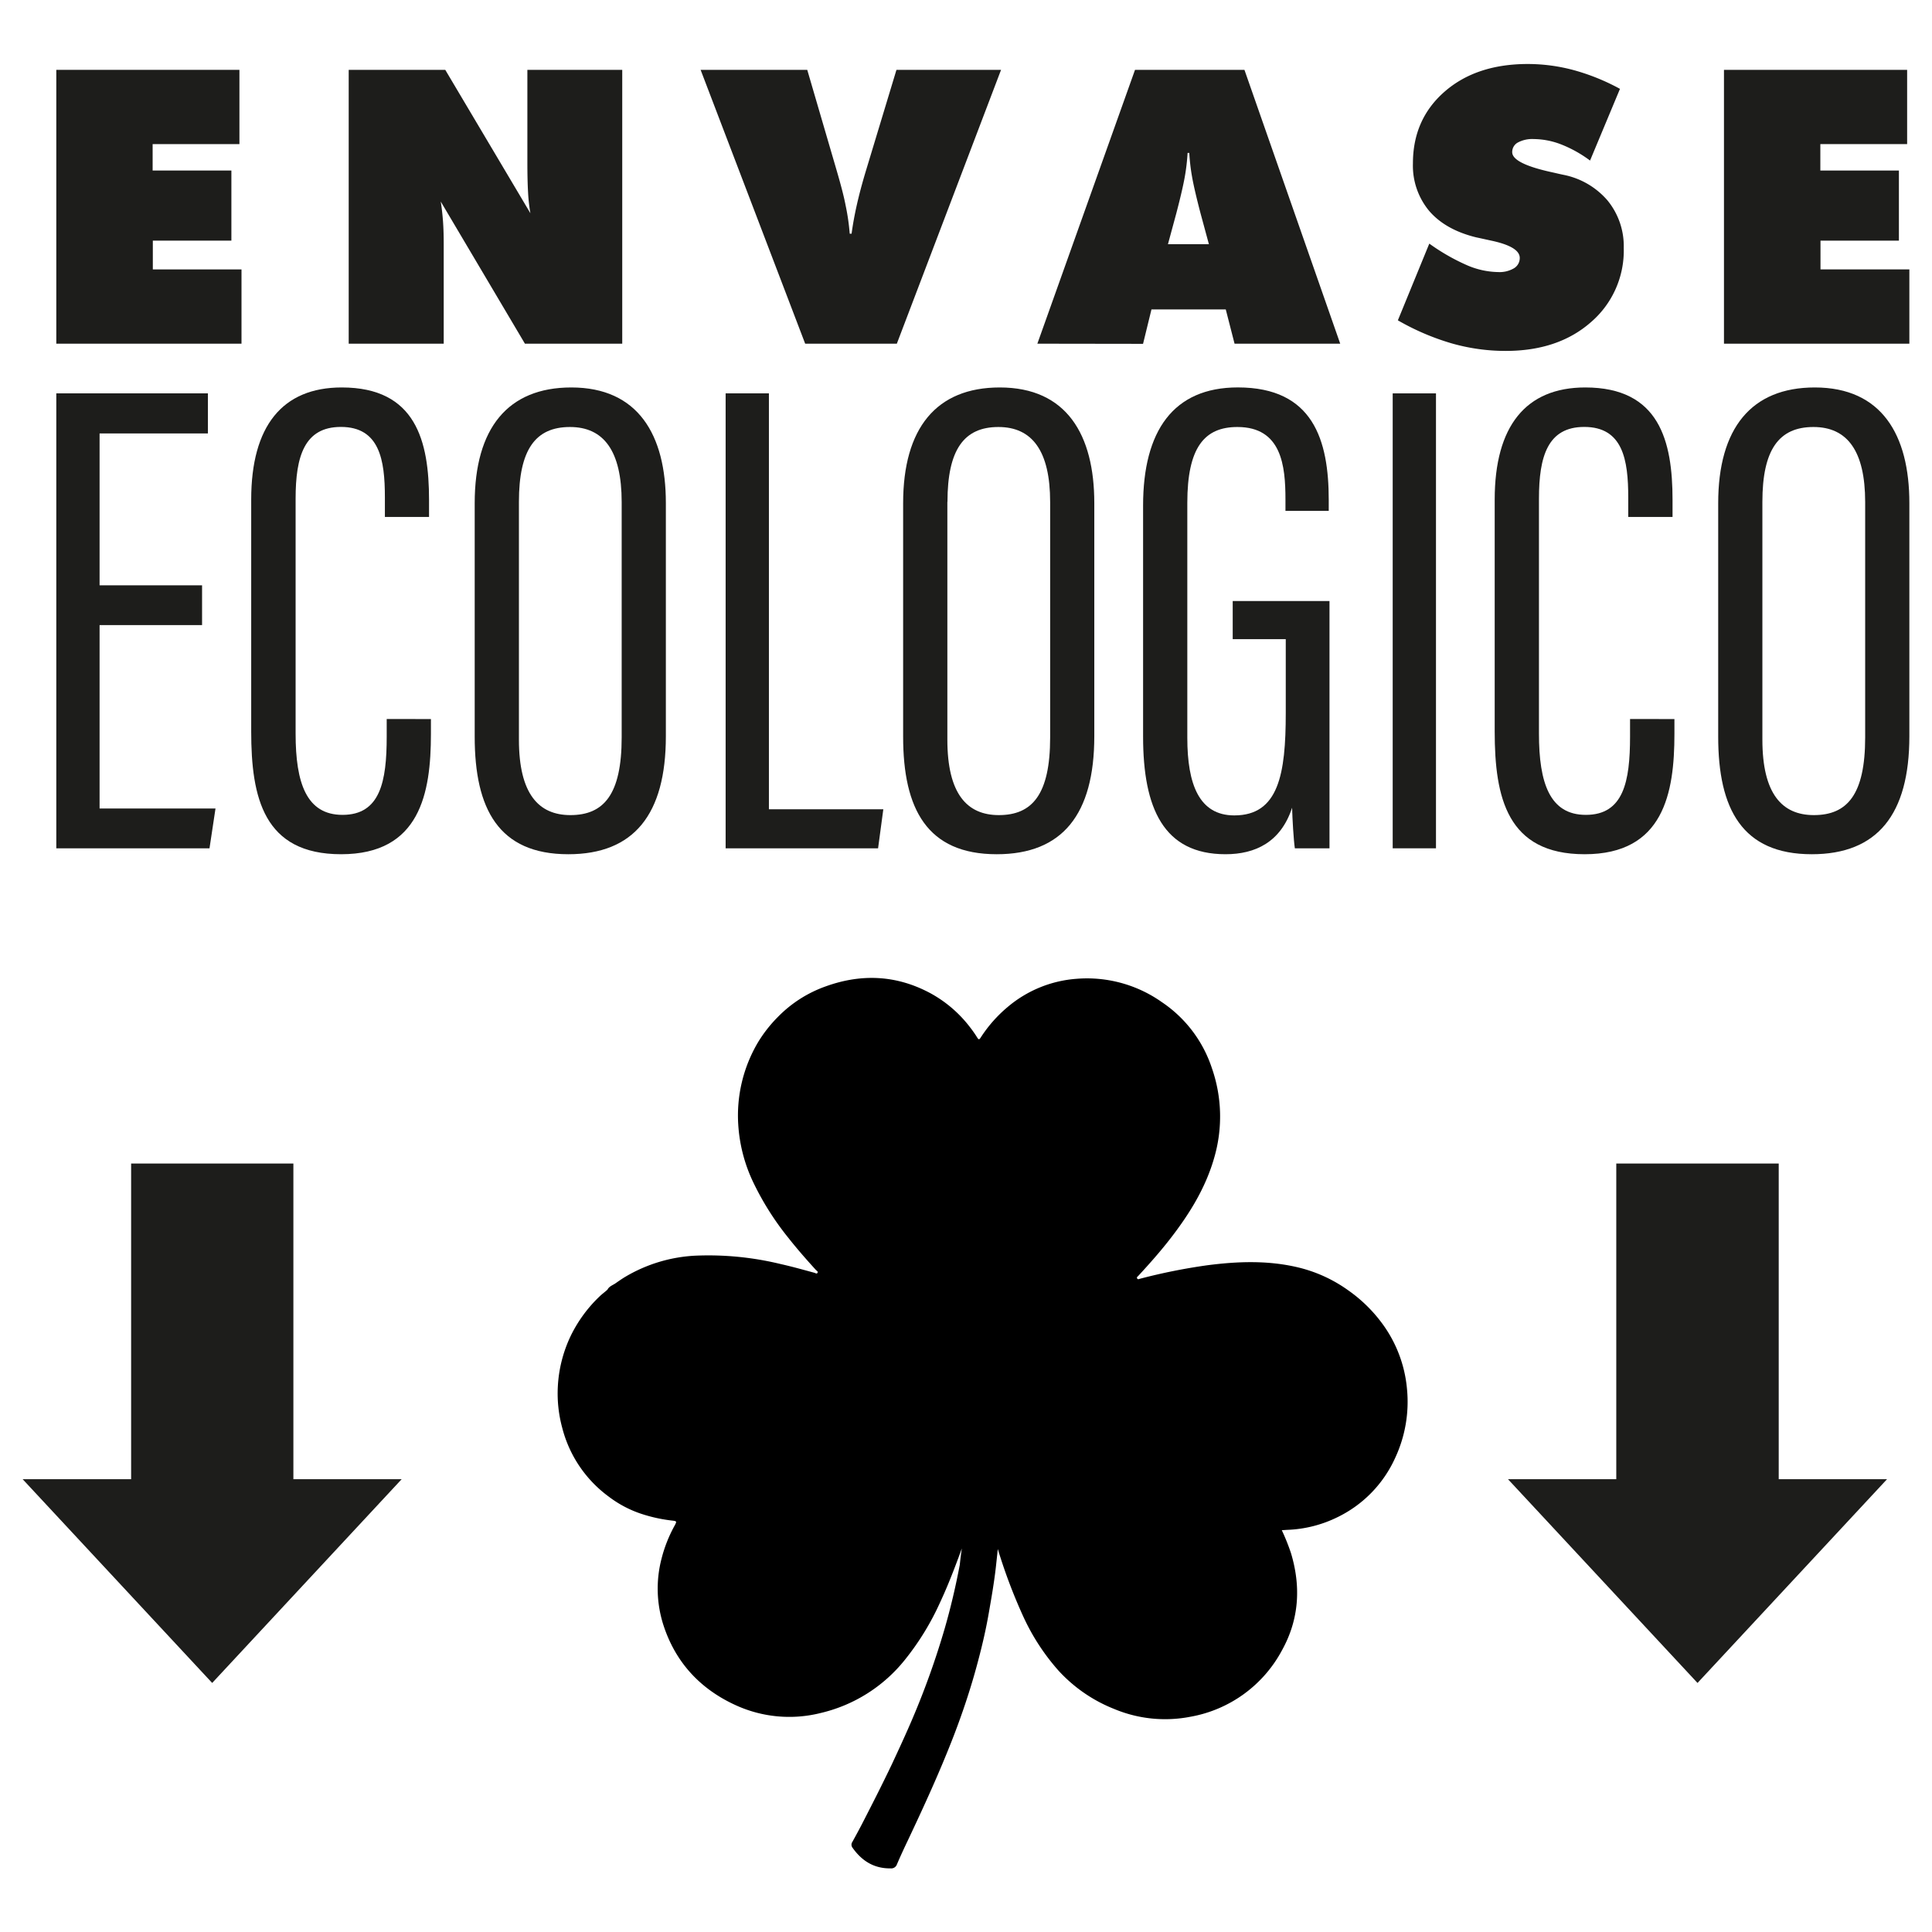 <svg xmlns="http://www.w3.org/2000/svg" id="Capa_1" data-name="Capa 1" viewBox="0 0 512 512"><defs><style>.cls-1{fill:#1d1d1b;}</style></defs><path class="cls-1" d="M14.92,91.08V18.51H63.45V38.19h-23v7H61.32V63.77H40.5V71.4H64V91.08Z"></path><path class="cls-1" d="M92.41,91.08V18.51H118l22.56,38a46,46,0,0,1-.62-5.6q-.18-3.08-.18-8V18.51h25.14V91.08H139.11L116.8,53.41c.26,1.62.46,3.36.6,5.23s.19,4,.19,6.27V91.08Z"></path><path class="cls-1" d="M213.38,91.08,185.67,18.51h28.26l7.68,26.27c1.12,3.84,2,7.07,2.5,9.72a57.06,57.06,0,0,1,1.07,7.43h.5q.49-3.66,1.41-7.73t2.35-8.82l8.13-26.87h27.72L237.67,91.08Z"></path><path class="cls-1" d="M274.91,91.08l25.88-72.57h29l25.38,72.57H327.17L324.84,82H305.15l-2.23,9.12Zm34.61-26.37h10.85l-2.23-8.23q-1.63-6.24-2.23-9.62a52.65,52.65,0,0,1-.74-6.34h-.45a52.65,52.65,0,0,1-.74,6.34q-.6,3.38-2.23,9.62Z"></path><path class="cls-1" d="M370.45,84.89l8.33-20.33a54.52,54.52,0,0,0,10,5.73A21.56,21.56,0,0,0,397,72.1a7.56,7.56,0,0,0,4.21-1,3.15,3.15,0,0,0,1.54-2.75q0-3-7.69-4.61c-1.65-.36-2.94-.65-3.86-.84q-8.15-2-12.45-7a18.76,18.76,0,0,1-4.31-12.6q0-11.68,8.38-19t22-7.34a46.89,46.89,0,0,1,12.29,1.64,57.06,57.06,0,0,1,12.2,4.95l-7.93,19a32.69,32.69,0,0,0-7.56-4.24,20.55,20.55,0,0,0-7.37-1.46,8.07,8.07,0,0,0-4.21.92,2.86,2.86,0,0,0-1.49,2.55q0,3.08,10.86,5.4c1.16.27,2.05.47,2.68.6A20.68,20.68,0,0,1,426,53.11a19.12,19.12,0,0,1,4.31,12.59,25,25,0,0,1-8.7,19.68Q412.94,93,399,93a52.13,52.13,0,0,1-14.28-2A64.93,64.93,0,0,1,370.45,84.89Z"></path><path class="cls-1" d="M456.87,91.08V18.51h48.54V38.19h-23v7h20.82V63.77H482.45V71.4H506V91.08Z"></path><path class="cls-1" d="M77.75,308.35h-43V392H6l50.23,54,50.22-54H77.75V308.35Z"></path><path class="cls-1" d="M471.38,308.35H428.33V392h-28.7l50.23,54,50.23-54H471.38V308.35Z"></path><path d="M254.9,410.34c-1.76,4.85-3.59,9.65-5.77,14.32a70.46,70.46,0,0,1-9.4,15.3,40.34,40.34,0,0,1-22.23,14A34.11,34.11,0,0,1,195.2,452c-9.54-4.28-16.21-11.41-19.43-21.47a31.52,31.52,0,0,1-.45-17.49,36.72,36.72,0,0,1,3.48-8.77c.59-1.1.56-1.16-.68-1.3a40.71,40.71,0,0,1-8.49-1.9,29.8,29.8,0,0,1-8.39-4.51A32.63,32.63,0,0,1,149,378.4a34.76,34.76,0,0,1-1.17-10.92,35.32,35.32,0,0,1,3.37-13.36,36.27,36.27,0,0,1,7.82-10.67c.58-.55,1.21-1,1.82-1.55,0,0,.11-.07.14-.12.45-.9,1.4-1.18,2.15-1.7s1.71-1.2,2.61-1.73a40.27,40.27,0,0,1,18.67-5.59A81,81,0,0,1,206.94,335c3,.67,5.94,1.5,8.89,2.3.27.07.63.39.82,0s-.23-.53-.42-.74c-2.56-2.81-5.06-5.66-7.41-8.65a74.68,74.68,0,0,1-9.08-14.34,41.34,41.34,0,0,1-4.09-15.44,38.06,38.06,0,0,1,5.23-21.91,35.69,35.69,0,0,1,5.19-6.64,33.23,33.23,0,0,1,12.78-8.19c9.43-3.4,18.68-3,27.62,1.77a33.2,33.2,0,0,1,10.71,9.22A30,30,0,0,1,259,275c.33.52.51.56.87,0a35.87,35.87,0,0,1,7.14-8.11,31.84,31.84,0,0,1,18.32-7.5,34.38,34.38,0,0,1,22.58,6.19,33.78,33.78,0,0,1,13.25,17.48,38.92,38.92,0,0,1,.64,23.68c-2.25,7.93-6.46,14.77-11.43,21.22-2.73,3.55-5.69,6.89-8.72,10.17-.18.19-.5.36-.28.69s.49.13.75.06A154,154,0,0,1,320,335.3c8.12-1.05,16.24-1.33,24.28.64a37.94,37.94,0,0,1,13,6,38.77,38.77,0,0,1,8.73,8.42,34.33,34.33,0,0,1,6.86,17.77,35.14,35.14,0,0,1-3.14,18.24A32.16,32.16,0,0,1,354.59,402a32.82,32.82,0,0,1-13.52,3.43l-1.38.09a56.92,56.92,0,0,1,2.41,6c2.69,8.87,2.21,17.53-2.3,25.71a34.29,34.29,0,0,1-24.35,17.73,35,35,0,0,1-20.19-2.07,39.92,39.92,0,0,1-14.71-10.12A57.89,57.89,0,0,1,271,428a142.37,142.37,0,0,1-6.57-17.49c-.18,1.67-.35,3.33-.54,5-.46,4-1.16,8-1.86,12-.84,4.87-2,9.66-3.3,14.41-1.66,6.06-3.65,12-5.9,17.87-3.67,9.53-7.92,18.8-12.27,28-1,2.08-1.95,4.16-2.86,6.27a1.59,1.59,0,0,1-1.68,1.08c-4.42.06-7.65-2-10.12-5.51a1.31,1.31,0,0,1,0-1.53c.84-1.53,1.68-3.06,2.48-4.61,2.73-5.3,5.43-10.6,8-16,1.91-4.1,3.82-8.21,5.58-12.37a212.28,212.28,0,0,0,8.39-23.53c1.61-5.57,2.92-11.2,4-16.89C254.5,413.25,254.68,411.79,254.9,410.34Z"></path><path class="cls-1" d="M53.55,165.65H26.39v48.61H57.11l-1.59,10.55H14.92V104.25H55.1v10.61H26.39v40.25H53.55Z"></path><path class="cls-1" d="M114.2,190.56v3.94c0,15.69-2.87,31.88-23.8,31.88-20.53,0-23.83-15-23.83-32.54V132.39c0-19.46,8.24-29.71,24-29.71,19.67,0,23.13,14.23,23.13,29.8V137H102v-5.2c0-9.92-1.4-18.66-11.66-18.66-9.68,0-12,7.81-12,19v62.32c0,13.09,2.9,21.49,12.43,21.49,10,0,11.71-8.83,11.71-20.75v-4.66Z"></path><path class="cls-1" d="M176.46,133.31v61.8c0,20.73-8.47,31.27-25.86,31.27-18.45,0-24.8-12-24.8-31.14V133.36c0-19.87,8.77-30.68,25.6-30.68C169.11,102.68,176.46,115.23,176.46,133.31Zm-38.94-.3v63c0,14.39,5.23,20,13.64,20,8.84,0,13.59-5.44,13.59-20.6V133.06c0-13.56-4.74-19.9-13.71-19.9C141.87,113.16,137.52,119.19,137.52,133Z"></path><path class="cls-1" d="M192.3,104.25h11.47V214.46h30.32l-1.39,10.35H192.3Z"></path><path class="cls-1" d="M290,133.31v61.8c0,20.73-8.47,31.27-25.86,31.27-18.45,0-24.8-12-24.8-31.14V133.36c0-19.87,8.77-30.68,25.61-30.68C282.68,102.68,290,115.23,290,133.31Zm-38.94-.3v63c0,14.39,5.23,20,13.64,20,8.84,0,13.6-5.44,13.6-20.6V133.06c0-13.56-4.75-19.9-13.72-19.9C255.45,113.16,251.09,119.19,251.09,133Z"></path><path class="cls-1" d="M352.33,224.81h-9.18c-.31-1.93-.67-8-.73-10.76-3,9.15-9.77,12.33-17.65,12.33-16.41,0-21.84-12.18-21.84-31.19V134c0-19.79,8-31.33,25.11-31.33,20,0,24.09,14,24.09,29.85v2.86H340.66v-3c0-8.92-1-19.22-12.74-19.22-8.76,0-13.27,5.45-13.27,20.11v62.24c0,12.41,3.17,20.58,12.45,20.58,11.77,0,13.64-11,13.64-27.11v-19.6H326.68v-10.1h25.65Z"></path><path class="cls-1" d="M380.55,104.25V224.81H369.08V104.25Z"></path><path class="cls-1" d="M443.74,190.56v3.94c0,15.69-2.86,31.88-23.79,31.88-20.53,0-23.84-15-23.84-32.54V132.39c0-19.46,8.25-29.71,24-29.71,19.67,0,23.13,14.23,23.13,29.8V137H431.5v-5.2c0-9.92-1.41-18.66-11.66-18.66-9.68,0-12,7.81-12,19v62.32c0,13.09,2.89,21.49,12.42,21.49,10,0,11.72-8.83,11.72-20.75v-4.66Z"></path><path class="cls-1" d="M506,133.31v61.8c0,20.73-8.47,31.27-25.86,31.27-18.45,0-24.8-12-24.8-31.14V133.36c0-19.87,8.77-30.68,25.6-30.68C498.65,102.68,506,115.23,506,133.31Zm-38.95-.3v63c0,14.39,5.23,20,13.64,20,8.85,0,13.6-5.44,13.6-20.6V133.06c0-13.56-4.74-19.9-13.71-19.9C471.41,113.16,467.05,119.19,467.05,133Z"></path></svg>